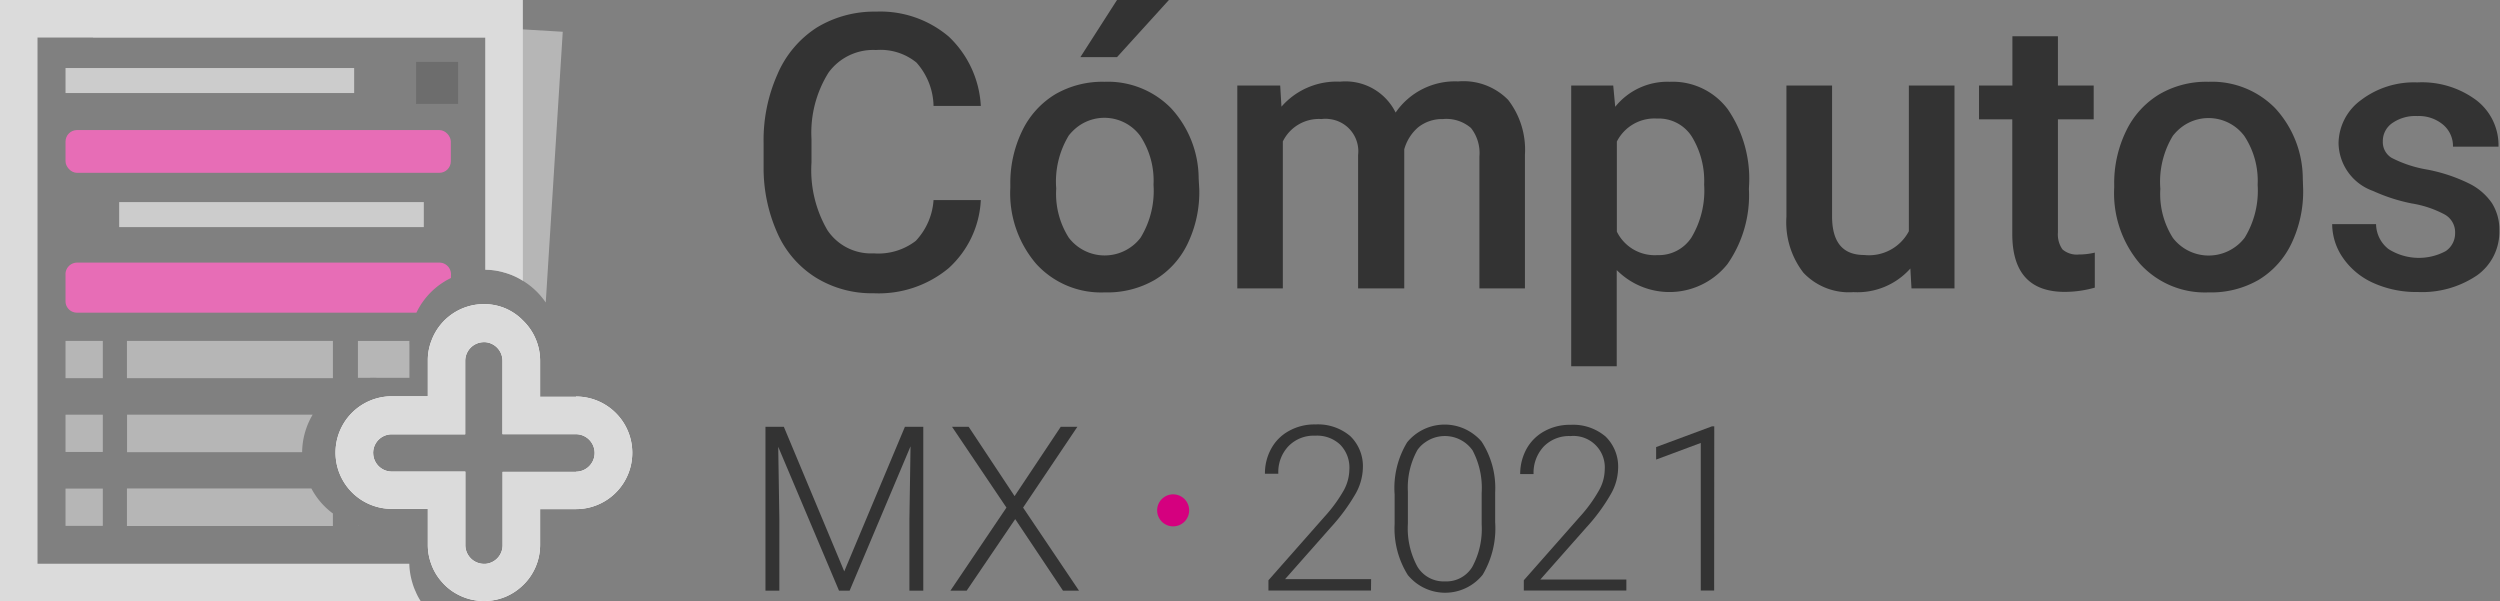 <svg xmlns="http://www.w3.org/2000/svg" viewBox="0 0 199.91 48.08"><rect x="0" y="0" width="199.91" height="48.08" fill="#808080" stroke="none"/><defs><style>.cls-1{fill:#333;}.cls-2{fill:#d5007f;}.cls-3{fill:#b6b6b6;}.cls-4{fill:#dbdbdb;}.cls-5{fill:#e76db6;}.cls-6{fill:#ccc;}.cls-7{fill:#6d6d6d;}.cls-8{fill:#fff;}</style></defs><g id="Capa_2" data-name="Capa 2"><g id="Capa_1-2" data-name="Capa 1"><path id="Trazado_47" data-name="Trazado 47" class="cls-1" d="M78.43,16a7.85,7.85,0,0,1-2.58,5.45,8.76,8.76,0,0,1-6,2,8.52,8.52,0,0,1-4.59-1.24,8,8,0,0,1-3.07-3.51,12.74,12.74,0,0,1-1.13-5.29v-2a12.93,12.93,0,0,1,1.1-5.45A8.31,8.31,0,0,1,65.32,2.2,8.85,8.85,0,0,1,70.05.93a8.45,8.45,0,0,1,5.82,2,8.22,8.22,0,0,1,2.56,5.54H74.65A5.36,5.36,0,0,0,73.28,5a4.56,4.56,0,0,0-3.23-1,4.41,4.41,0,0,0-3.8,1.81,9.06,9.06,0,0,0-1.36,5.3V13a9.52,9.52,0,0,0,1.27,5.4,4.19,4.19,0,0,0,3.71,1.86,4.9,4.9,0,0,0,3.36-1A5.27,5.27,0,0,0,74.65,16Z"/><path id="Trazado_48" data-name="Trazado 48" class="cls-1" d="M95.85,14.26a8.34,8.34,0,0,0-2.21-5.61,7.08,7.08,0,0,0-5.33-2.11,7.52,7.52,0,0,0-3.93,1,6.91,6.91,0,0,0-2.65,2.94,9.53,9.53,0,0,0-.94,4.3V15a8.67,8.67,0,0,0,2.06,6.09,7,7,0,0,0,5.49,2.29,7.55,7.55,0,0,0,4-1,6.78,6.78,0,0,0,2.64-2.92,9.5,9.5,0,0,0,.92-4.29ZM91.21,19a3.47,3.47,0,0,1-.69.69A3.61,3.61,0,0,1,85.46,19a6.54,6.54,0,0,1-1-3.92,7.11,7.11,0,0,1,1-4.24,4,4,0,0,1,.72-.71,3.56,3.56,0,0,1,5,.74,6.48,6.48,0,0,1,1.06,3.9A7.18,7.18,0,0,1,91.21,19ZM89.32,0,86.39,4.57h2.93L93.47,0Z"/><path id="Trazado_49" data-name="Trazado 49" class="cls-1" d="M102.37,6.84l.1,1.69a5.85,5.85,0,0,1,4.68-2A4.47,4.47,0,0,1,111.6,9a5.76,5.76,0,0,1,5-2.49,5,5,0,0,1,4,1.48,6.52,6.52,0,0,1,1.34,4.38V23.06h-3.64V12.51a3.24,3.24,0,0,0-.67-2.27,3,3,0,0,0-2.24-.72,3.07,3.07,0,0,0-2,.67,3.59,3.59,0,0,0-1.1,1.75l0,11.12H108.6V12.39a2.59,2.59,0,0,0-2.3-2.87,2.15,2.15,0,0,0-.62,0,3.21,3.21,0,0,0-3.1,1.79V23.06H98.94V6.84Z"/><path id="Trazado_50" data-name="Trazado 50" class="cls-1" d="M139.86,14.89a9.84,9.84,0,0,0-1.69-6.14,5.5,5.5,0,0,0-4.65-2.21,5.35,5.35,0,0,0-4.36,2L129,6.84h-3.36V29.29h3.64V21.6c.17.16.34.32.52.46a5.93,5.93,0,0,0,8.34-.95,9.62,9.62,0,0,0,1.71-6ZM135.25,19a3.12,3.12,0,0,1-2.72,1.4,3.37,3.37,0,0,1-3.24-1.88v-7.2a3.37,3.37,0,0,1,3.21-1.84,3.14,3.14,0,0,1,2.77,1.42,6.78,6.78,0,0,1,1,3.86A7.3,7.3,0,0,1,135.25,19Z"/><path id="Trazado_51" data-name="Trazado 51" class="cls-1" d="M152.76,21.47a5.67,5.67,0,0,1-4.55,1.89,5,5,0,0,1-4-1.55,6.59,6.59,0,0,1-1.36-4.47V6.84h3.65V17.3c0,2.06.85,3.09,2.56,3.09a3.6,3.6,0,0,0,3.58-1.9V6.84h3.65V23.06h-3.44Z"/><path id="Trazado_52" data-name="Trazado 52" class="cls-1" d="M164.56,2.9V6.84h2.86v2.7h-2.86v9.05a2.08,2.08,0,0,0,.36,1.35,1.75,1.75,0,0,0,1.32.41,5.44,5.44,0,0,0,1.27-.15V23a8.86,8.86,0,0,1-2.4.34q-4.2,0-4.2-4.63V9.54h-2.66V6.84h2.67V2.9Z"/><path id="Trazado_53" data-name="Trazado 53" class="cls-1" d="M184.14,14.26a8.34,8.34,0,0,0-2.21-5.61,7.08,7.08,0,0,0-5.33-2.11,7.43,7.43,0,0,0-3.93,1A6.91,6.91,0,0,0,170,10.5a9.53,9.53,0,0,0-.94,4.3V15a8.69,8.69,0,0,0,2.06,6.09,7,7,0,0,0,5.49,2.29,7.58,7.58,0,0,0,4-1,6.82,6.82,0,0,0,2.63-2.92,9.65,9.65,0,0,0,.93-4.29ZM179.5,19a3.47,3.47,0,0,1-.69.69,3.61,3.61,0,0,1-5.06-.67,6.54,6.54,0,0,1-1-3.92h0a7.1,7.1,0,0,1,1-4.24,4,4,0,0,1,.72-.71,3.57,3.57,0,0,1,5,.73,6.5,6.5,0,0,1,1.06,3.9A7.2,7.2,0,0,1,179.5,19Z"/><path id="Trazado_54" data-name="Trazado 54" class="cls-1" d="M196.32,18.65a1.63,1.63,0,0,0-.8-1.48,8.37,8.37,0,0,0-2.66-.9,14,14,0,0,1-3.1-1A4.13,4.13,0,0,1,187,11.46,4.33,4.33,0,0,1,188.8,8a7,7,0,0,1,4.5-1.41A7.27,7.27,0,0,1,198,8a4.53,4.53,0,0,1,1.79,3.73h-3.64a2.23,2.23,0,0,0-.78-1.75,3,3,0,0,0-2.07-.7,3.22,3.22,0,0,0-2,.56,1.74,1.74,0,0,0-.76,1.48,1.47,1.47,0,0,0,.7,1.3,9.65,9.65,0,0,0,2.85.94,13.15,13.15,0,0,1,3.36,1.12,4.76,4.76,0,0,1,1.82,1.57,4,4,0,0,1,.59,2.22A4.27,4.27,0,0,1,198.1,22a7.83,7.83,0,0,1-4.76,1.35,8.36,8.36,0,0,1-3.55-.72,5.83,5.83,0,0,1-2.43-2,4.77,4.77,0,0,1-.87-2.71H190a2.57,2.57,0,0,0,1,2,4.54,4.54,0,0,0,4.57.16,1.71,1.71,0,0,0,.75-1.44Z"/><path id="Trazado_55" data-name="Trazado 55" class="cls-1" d="M62.68,34.13l4.83,11.56,4.85-11.56h1.47v13.1H72.72v-5.7l.09-5.84L67.94,47.23h-.85l-4.86-11.5.09,5.76v5.74H61.21V34.13Z"/><path id="Trazado_56" data-name="Trazado 56" class="cls-1" d="M81.13,39.67l3.69-5.54h1.33l-4.34,6.46,4.47,6.64H85l-3.82-5.72L77.3,47.23H76l4.48-6.64-4.35-6.46h1.33Z"/><path id="Trazado_57" data-name="Trazado 57" class="cls-1" d="M109.63,47.22h-8.2V46.4l4.49-5.09a11.6,11.6,0,0,0,1.55-2.13,3.56,3.56,0,0,0,.43-1.62,2.62,2.62,0,0,0-.73-2,2.68,2.68,0,0,0-2-.72,2.81,2.81,0,0,0-2.14.84,3,3,0,0,0-.81,2.2h-1.07a4.06,4.06,0,0,1,.5-2,3.53,3.53,0,0,1,1.42-1.42,4.14,4.14,0,0,1,2.1-.52,4,4,0,0,1,2.81.94,3.35,3.35,0,0,1,1,2.58,4.4,4.4,0,0,1-.57,2,15.3,15.3,0,0,1-2,2.72l-3.65,4.13h6.88Z"/><path id="Trazado_58" data-name="Trazado 58" class="cls-1" d="M118.48,35.32a3.31,3.31,0,0,0-.5-.49,3.88,3.88,0,0,0-5.46.54,7.05,7.05,0,0,0-1,4.18v2.34a7,7,0,0,0,1.06,4.1,4.31,4.31,0,0,0,.57.56,3.85,3.85,0,0,0,5.41-.59,7.27,7.27,0,0,0,1-4.2v-2.4A6.79,6.79,0,0,0,118.48,35.32Zm0,6.61a6.36,6.36,0,0,1-.75,3.4,2.42,2.42,0,0,1-2.18,1.16,2.45,2.45,0,0,1-2.21-1.18,6.4,6.4,0,0,1-.76-3.43V39.31a6.18,6.18,0,0,1,.76-3.32,2.4,2.4,0,0,1,.64-.63,2.71,2.71,0,0,1,3.77.65,6.41,6.41,0,0,1,.73,3.4Z"/><path id="Trazado_59" data-name="Trazado 59" class="cls-1" d="M130.05,47.22h-8.2V46.4l4.49-5.09a11.55,11.55,0,0,0,1.54-2.13,3.45,3.45,0,0,0,.44-1.62,2.51,2.51,0,0,0-2.74-2.69,2.82,2.82,0,0,0-2.14.84,3.07,3.07,0,0,0-.81,2.2h-1.07a4.17,4.17,0,0,1,.5-2,3.59,3.59,0,0,1,1.42-1.42,4.17,4.17,0,0,1,2.1-.52,4,4,0,0,1,2.81.94,3.35,3.35,0,0,1,1,2.58,4.28,4.28,0,0,1-.57,2,14.82,14.82,0,0,1-2,2.72l-3.65,4.13h6.88Z"/><path id="Trazado_60" data-name="Trazado 60" class="cls-1" d="M137.07,47.22H136V35.42l-3.57,1.33v-1l4.47-1.66h.18Z"/><path id="Trazado_66" data-name="Trazado 66" class="cls-2" d="M95.09,40.81a1.28,1.28,0,1,1-1.28-1.28h0a1.28,1.28,0,0,1,1.28,1.28Z"/><path class="cls-3" d="M41.81,2.35l-1.5-.09L27.84,1.5,7.61.27,7.54,1.5,7.44,3H38.81V21.57a5.34,5.34,0,0,1,1.5.22,5.61,5.61,0,0,1,1.5.66,6,6,0,0,1,1.83,1.74L45,2.54Z"/><path class="cls-4" d="M0,0V48.08H33.65a4.37,4.37,0,0,1-.41-.77,4.55,4.55,0,0,1-.27-.73,5.74,5.74,0,0,1-.24-1.5H3V3H38.81V21.57a5.34,5.34,0,0,1,1.5.22,5.61,5.61,0,0,1,1.5.66V0Z"/><rect class="cls-5" x="5.24" y="10.4" width="30.81" height="3.42" rx="0.92"/><path class="cls-5" d="M36.06,22v.23A5.9,5.9,0,0,0,33.3,25H6.11a.91.91,0,0,1-.87-.91V22A.93.93,0,0,1,6.17,21h29A.93.93,0,0,1,36.06,22Z"/><rect class="cls-6" x="9.53" y="16.16" width="24.36" height="2"/><rect class="cls-6" x="5.24" y="5.44" width="23.08" height="2"/><rect class="cls-3" x="5.24" y="27.26" width="2.98" height="2.98"/><rect class="cls-3" x="10.15" y="27.26" width="16.47" height="2.98"/><path class="cls-3" d="M28.62,27.26h4.12a1.62,1.62,0,0,0,0,.31v2.64H30.15a6.08,6.08,0,0,0-.61,0h-.92Z"/><rect class="cls-3" x="5.24" y="33.16" width="2.98" height="2.98"/><path class="cls-3" d="M25,33.16a6,6,0,0,0-.84,3h-14v-3Z"/><rect class="cls-3" x="5.24" y="39.07" width="2.98" height="2.98"/><path class="cls-3" d="M26.62,41.06v1H10.15v-3H24.9A5.9,5.9,0,0,0,26.62,41.06Z"/><path class="cls-3" d="M28.72,42.05h-.1v0A.17.17,0,0,0,28.72,42.05Z"/><rect class="cls-7" x="33.27" y="4.95" width="3.36" height="3.36"/><path class="cls-8" d="M46.06,31.73H43.19V28.86a4.48,4.48,0,0,0-1.38-3.24,4.33,4.33,0,0,0-1.5-1,4.4,4.4,0,0,0-1.5-.3H38.7a4.47,4.47,0,0,0-4.19,2.9,4.29,4.29,0,0,0-.3,1.6v2.87H31.33a4.49,4.49,0,1,0,0,9h2.88v2.87a4.38,4.38,0,0,0,.26,1.5,4.3,4.3,0,0,0,.89,1.5,4.23,4.23,0,0,0,1.14.92,4.49,4.49,0,0,0,3.92.24,4.49,4.49,0,0,0,1.39-.92,4.36,4.36,0,0,0,.49-.55,4.48,4.48,0,0,0,.89-2.69V40.71h2.87a4.49,4.49,0,0,0,0-9Zm0,6H40.19v5.87a1.49,1.49,0,0,1-1.38,1.49H38.7a1.5,1.5,0,0,1-1.49-1.5V37.71H31.33a1.49,1.49,0,0,1-1.49-1.49.17.17,0,0,1,0-.07,1.48,1.48,0,0,1,1.48-1.42h5.88V28.86a1.5,1.5,0,0,1,1.49-1.5h.11a1.49,1.49,0,0,1,1.38,1.49v5.87h5.87a1.49,1.49,0,0,1,0,3Z"/><path class="cls-4" d="M46.06,31.73H43.19V28.86a4.48,4.48,0,0,0-1.38-3.24,4.33,4.33,0,0,0-1.5-1,4.4,4.4,0,0,0-1.5-.3H38.7a4.47,4.47,0,0,0-4.19,2.9,4.29,4.29,0,0,0-.3,1.6v2.87H31.33a4.49,4.49,0,1,0,0,9h2.88v2.87a4.38,4.38,0,0,0,.26,1.5,4.3,4.3,0,0,0,.89,1.5,4.23,4.23,0,0,0,1.14.92,4.49,4.49,0,0,0,3.92.24,4.49,4.49,0,0,0,1.39-.92,4.36,4.36,0,0,0,.49-.55,4.48,4.48,0,0,0,.89-2.69V40.71h2.87a4.49,4.49,0,0,0,0-9Zm0,6H40.19v5.87a1.49,1.49,0,0,1-1.38,1.49H38.7a1.5,1.5,0,0,1-1.49-1.5V37.71H31.33a1.49,1.49,0,0,1-1.49-1.49.17.17,0,0,1,0-.07,1.48,1.48,0,0,1,1.48-1.42h5.88V28.86a1.5,1.5,0,0,1,1.49-1.5h.11a1.49,1.49,0,0,1,1.38,1.49v5.87h5.87a1.49,1.49,0,0,1,0,3Z"/></g></g></svg>